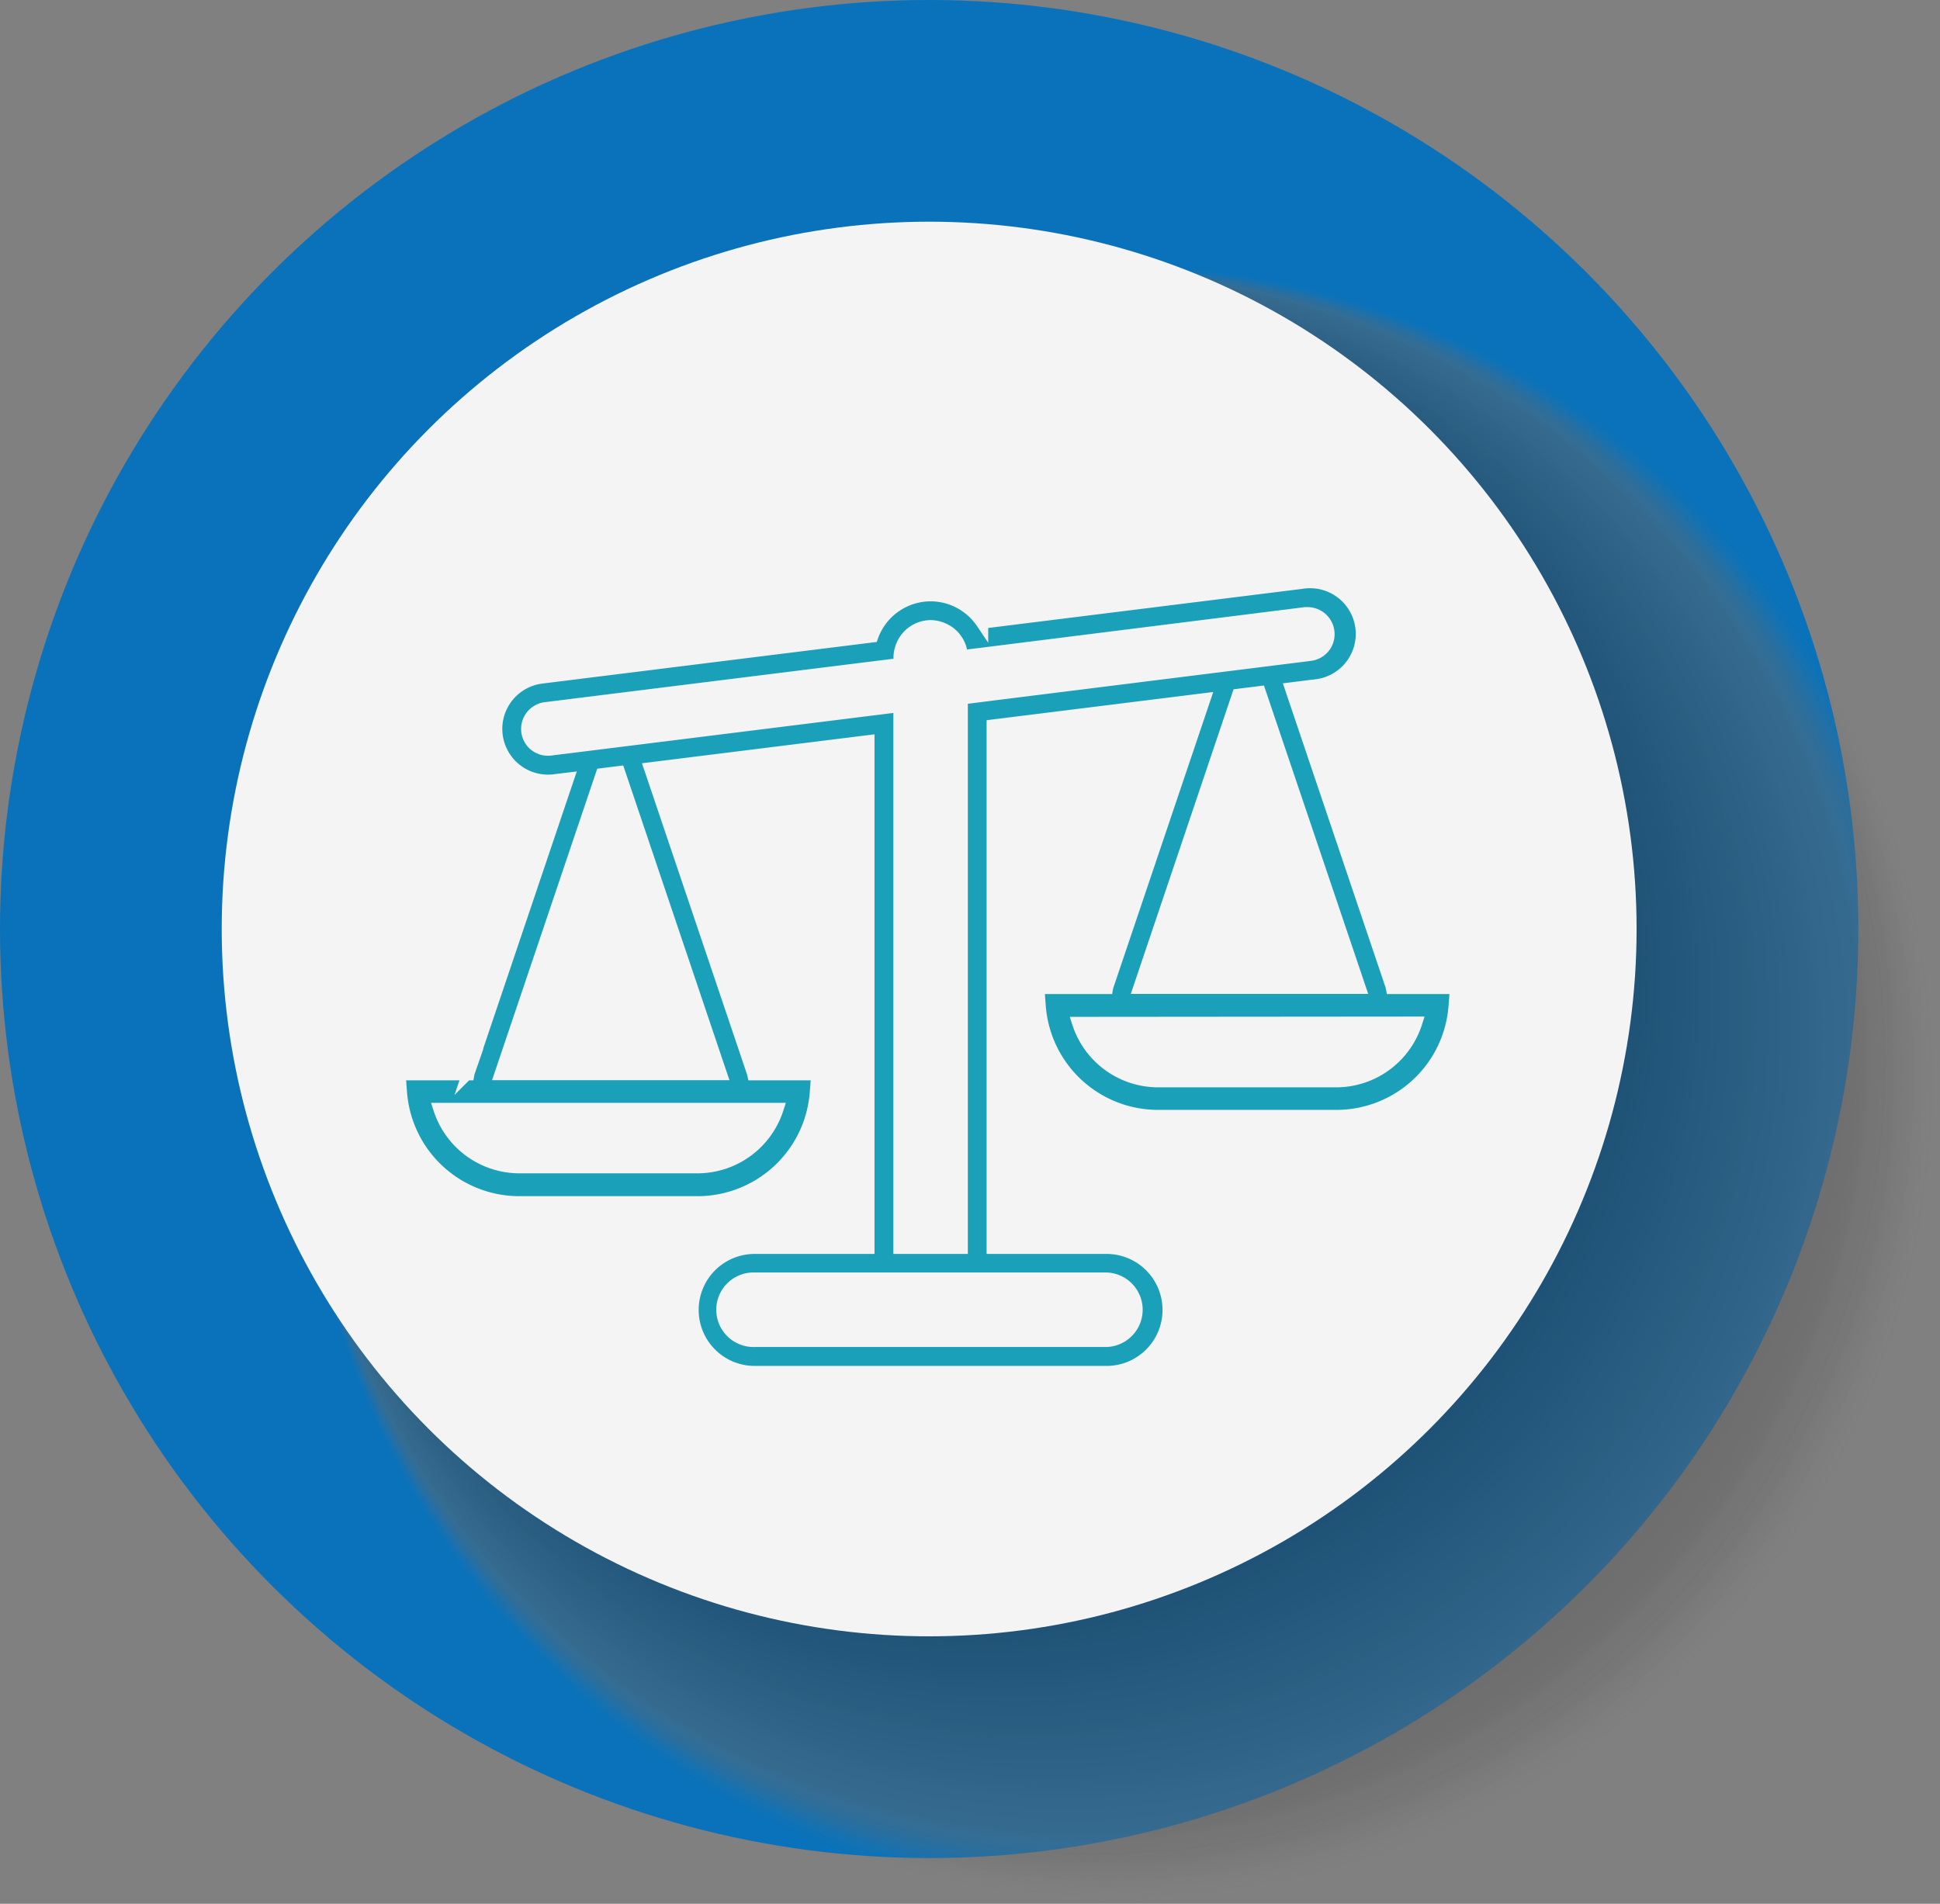 <svg id="Layer_1" data-name="Layer 1" xmlns="http://www.w3.org/2000/svg" viewBox="0 0 471.43 462.7"><rect x="0" y="0" width="471.43" height="462.7" fill="#808080" stroke="none"/><defs><style>.cls-1{fill:#0a72ba;}.cls-2{opacity:0.5;}.cls-3{fill:#737374;opacity:0;}.cls-4{fill:#737373;opacity:0.01;}.cls-5,.cls-6{fill:#727272;}.cls-5{opacity:0.01;}.cls-6{opacity:0.02;}.cls-7{fill:#717171;opacity:0.03;}.cls-8{fill:#707171;opacity:0.03;}.cls-9{fill:#707070;opacity:0.04;}.cls-10,.cls-11{fill:#6f6f6f;}.cls-10{opacity:0.05;}.cls-11{opacity:0.05;}.cls-12,.cls-13{fill:#6e6e6e;}.cls-12{opacity:0.06;}.cls-13{opacity:0.07;}.cls-14{fill:#6d6d6d;opacity:0.07;}.cls-15,.cls-16{fill:#6c6c6c;}.cls-15{opacity:0.08;}.cls-16{opacity:0.08;}.cls-17,.cls-18{fill:#6b6b6b;}.cls-17{opacity:0.09;}.cls-18{opacity:0.1;}.cls-19,.cls-20{fill:#6a6a6a;}.cls-19{opacity:0.1;}.cls-20{opacity:0.11;}.cls-21{fill:#696969;opacity:0.12;}.cls-22,.cls-23{fill:#686868;}.cls-22{opacity:0.12;}.cls-23{opacity:0.13;}.cls-24,.cls-25{fill:#676767;}.cls-24{opacity:0.14;}.cls-25{opacity:0.14;}.cls-26,.cls-27{fill:#666;}.cls-26{opacity:0.15;}.cls-27{opacity:0.16;}.cls-28{fill:#656565;opacity:0.16;}.cls-29{fill:#656564;opacity:0.17;}.cls-30{fill:#646464;opacity:0.18;}.cls-31{fill:#646363;opacity:0.18;}.cls-32{fill:#636363;opacity:0.19;}.cls-33,.cls-34{fill:#626262;}.cls-33{opacity:0.2;}.cls-34{opacity:0.2;}.cls-35{fill:#616161;opacity:0.21;}.cls-36{fill:#616160;opacity:0.22;}.cls-37{fill:#606060;opacity:0.22;}.cls-38{fill:#605f5f;opacity:0.23;}.cls-39{fill:#5f5f5f;opacity:0.24;}.cls-40{fill:#5f5e5e;opacity:0.24;}.cls-41{fill:#5e5e5e;opacity:0.25;}.cls-42{fill:#5d5d5d;opacity:0.25;}.cls-43{fill:#5d5d5c;opacity:0.26;}.cls-44{fill:#5c5c5c;opacity:0.27;}.cls-45{fill:#5c5c5b;opacity:0.27;}.cls-46{fill:#5b5b5b;opacity:0.28;}.cls-47{fill:#5b5a5a;opacity:0.29;}.cls-48{fill:#5a5a5a;opacity:0.29;}.cls-49,.cls-50{fill:#595959;}.cls-49{opacity:0.3;}.cls-50{opacity:0.31;}.cls-51{fill:#585858;opacity:0.31;}.cls-52{fill:#585857;opacity:0.32;}.cls-53{fill:#575757;opacity:0.33;}.cls-54{fill:#575756;opacity:0.33;}.cls-55{fill:#565656;opacity:0.34;}.cls-56{fill:#565555;opacity:0.35;}.cls-57{fill:#555;opacity:0.35;}.cls-58,.cls-59{fill:#545454;}.cls-58{opacity:0.36;}.cls-59{opacity:0.37;}.cls-60{fill:#535353;opacity:0.37;}.cls-61{fill:#535352;opacity:0.38;}.cls-62{fill:#525252;opacity:0.39;}.cls-63{fill:#525251;opacity:0.39;}.cls-64{fill:#515151;opacity:0.4;}.cls-65{fill:#515150;opacity:0.41;}.cls-66{fill:#505050;opacity:0.41;}.cls-67{fill:#504f4f;opacity:0.42;}.cls-68{fill:#4f4f4f;opacity:0.42;}.cls-69,.cls-70{fill:#4e4e4e;}.cls-69{opacity:0.43;}.cls-70{opacity:0.44;}.cls-71,.cls-72{fill:#4d4d4d;}.cls-71{opacity:0.44;}.cls-72{opacity:0.45;}.cls-73{fill:#4c4c4c;opacity:0.46;}.cls-74{fill:#4c4c4b;opacity:0.46;}.cls-75{fill:#4b4b4b;opacity:0.47;}.cls-76{fill:#4b4b4a;opacity:0.48;}.cls-77{fill:#4a4a4a;opacity:0.48;}.cls-78{fill:#4a4a49;opacity:0.49;}.cls-79{fill:#494949;opacity:0.5;}.cls-80{fill:#494948;opacity:0.5;}.cls-81{fill:#484848;opacity:0.51;}.cls-82{fill:#484747;opacity:0.52;}.cls-83{fill:#474747;opacity:0.52;}.cls-84{fill:#474646;opacity:0.53;}.cls-85{fill:#464646;opacity:0.54;}.cls-86,.cls-87{fill:#454545;}.cls-86{opacity:0.54;}.cls-87{opacity:0.55;}.cls-88,.cls-89{fill:#444;}.cls-88{opacity:0.56;}.cls-89{opacity:0.56;}.cls-90,.cls-91{fill:#434343;}.cls-90{opacity:0.57;}.cls-91{opacity:0.58;}.cls-92,.cls-93{fill:#424242;}.cls-92{opacity:0.58;}.cls-93{opacity:0.59;}.cls-94,.cls-95{fill:#414141;}.cls-94{opacity:0.59;}.cls-95{opacity:0.6;}.cls-96,.cls-97{fill:#404040;}.cls-96{opacity:0.61;}.cls-97{opacity:0.61;}.cls-98,.cls-99{fill:#3f3f3f;}.cls-98{opacity:0.62;}.cls-99{opacity:0.63;}.cls-100,.cls-101{fill:#3e3e3e;}.cls-100{opacity:0.63;}.cls-101{opacity:0.64;}.cls-102,.cls-103{fill:#3d3d3d;}.cls-102{opacity:0.65;}.cls-103{opacity:0.65;}.cls-104{fill:#3c3c3c;opacity:0.66;}.cls-105{fill:#3c3c3b;opacity:0.67;}.cls-106{fill:#3b3b3b;opacity:0.67;}.cls-107{fill:#3b3b3a;opacity:0.68;}.cls-108{fill:#3a3a3a;opacity:0.69;}.cls-109{fill:#3a3a39;opacity:0.69;}.cls-110{fill:#393939;opacity:0.7;}.cls-111{fill:#393938;opacity:0.71;}.cls-112{fill:#383838;opacity:0.71;}.cls-113{fill:#383837;opacity:0.72;}.cls-114{fill:#373737;opacity:0.73;}.cls-115{fill:#373736;opacity:0.73;}.cls-116{fill:#363636;opacity:0.74;}.cls-117{fill:#363635;opacity:0.75;}.cls-118{fill:#353535;opacity:0.75;}.cls-119{fill:#353534;opacity:0.76;}.cls-120{fill:#343434;opacity:0.76;}.cls-121{fill:#343433;opacity:0.77;}.cls-122{fill:#333;opacity:0.78;}.cls-123{fill:#333332;opacity:0.78;}.cls-124{fill:#323232;opacity:0.79;}.cls-125{fill:#323231;opacity:0.8;}.cls-126{fill:#313131;opacity:0.8;}.cls-127{fill:#313130;opacity:0.81;}.cls-128{fill:#303030;opacity:0.82;}.cls-129{fill:#30302f;opacity:0.82;}.cls-130{fill:#2f2f2f;opacity:0.83;}.cls-131{fill:#2f2e2e;opacity:0.84;}.cls-132{fill:#2e2e2e;opacity:0.84;}.cls-133,.cls-134{fill:#2d2d2d;}.cls-133{opacity:0.85;}.cls-134{opacity:0.86;}.cls-135,.cls-136{fill:#2c2c2c;}.cls-135{opacity:0.86;}.cls-136{opacity:0.87;}.cls-137,.cls-138{fill:#2b2b2b;}.cls-137{opacity:0.88;}.cls-138{opacity:0.88;}.cls-139,.cls-140{fill:#2a2a2a;}.cls-139{opacity:0.89;}.cls-140{opacity:0.9;}.cls-141,.cls-142{fill:#292929;}.cls-141{opacity:0.9;}.cls-142{opacity:0.91;}.cls-143,.cls-144{fill:#282828;}.cls-143{opacity:0.92;}.cls-144{opacity:0.92;}.cls-145,.cls-146{fill:#272727;}.cls-145{opacity:0.93;}.cls-146{opacity:0.93;}.cls-147{fill:#262626;opacity:0.94;}.cls-148{fill:#262625;opacity:0.95;}.cls-149{fill:#252525;opacity:0.95;}.cls-150{fill:#252424;opacity:0.96;}.cls-151{fill:#242424;opacity:0.97;}.cls-152,.cls-153{fill:#232323;}.cls-152{opacity:0.97;}.cls-153{opacity:0.98;}.cls-154,.cls-155{fill:#222;}.cls-154{opacity:0.99;}.cls-155{opacity:0.99;}.cls-156{fill:#212121;}.cls-157{fill:#f4f4f4;}.cls-158{fill:#1ba0b9;stroke:#f4f4f5;stroke-miterlimit:10;stroke-width:3px;}</style></defs><title>Value integrity</title><circle class="cls-1" cx="243.98" cy="244.03" r="225.79" transform="translate(-119.28 225.76) rotate(-45)"/><g class="cls-2"><circle class="cls-3" cx="290.49" cy="281.82" r="199.12" transform="translate(-132.38 269.72) rotate(-45)"/><circle class="cls-4" cx="290.19" cy="281.57" r="198.8" transform="translate(-132.29 269.43) rotate(-45)"/><circle class="cls-5" cx="289.88" cy="281.33" r="198.48" transform="translate(-132.21 269.14) rotate(-45)"/><circle class="cls-6" cx="289.58" cy="281.09" r="198.15" transform="translate(-132.13 268.86) rotate(-45)"/><circle class="cls-7" cx="289.27" cy="280.85" r="197.83" transform="translate(-132.05 268.57) rotate(-45)"/><circle class="cls-8" cx="288.96" cy="280.6" r="197.51" transform="translate(-131.97 268.28) rotate(-45)"/><circle class="cls-9" cx="288.66" cy="280.36" r="197.19" transform="translate(-131.89 267.99) rotate(-45)"/><circle class="cls-10" cx="288.35" cy="280.12" r="196.87" transform="translate(-131.8 267.71) rotate(-45)"/><circle class="cls-11" cx="288.05" cy="279.88" r="196.54" transform="translate(-131.72 267.42) rotate(-45)"/><circle class="cls-12" cx="287.74" cy="279.63" r="196.22" transform="translate(-131.64 267.13) rotate(-45)"/><circle class="cls-13" cx="287.43" cy="279.39" r="195.9" transform="translate(-131.56 266.84) rotate(-45)"/><circle class="cls-14" cx="287.13" cy="279.15" r="195.58" transform="translate(-131.48 266.56) rotate(-45)"/><circle class="cls-15" cx="286.82" cy="278.91" r="195.26" transform="translate(-131.4 266.27) rotate(-45)"/><circle class="cls-16" cx="286.51" cy="278.66" r="194.94" transform="translate(-131.31 265.98) rotate(-45)"/><circle class="cls-17" cx="286.21" cy="278.42" r="194.61" transform="translate(-131.23 265.69) rotate(-45)"/><circle class="cls-18" cx="285.9" cy="278.18" r="194.29" transform="translate(-131.15 265.41) rotate(-45)"/><circle class="cls-19" cx="285.6" cy="277.94" r="193.97" transform="translate(-131.07 265.12) rotate(-45)"/><circle class="cls-20" cx="285.29" cy="277.7" r="193.65" transform="translate(-130.99 264.83) rotate(-45)"/><circle class="cls-21" cx="284.98" cy="277.45" r="193.33" transform="translate(-130.9 264.54) rotate(-45)"/><circle class="cls-22" cx="284.68" cy="277.21" r="193" transform="translate(-130.82 264.26) rotate(-45)"/><circle class="cls-23" cx="284.37" cy="276.97" r="192.68" transform="translate(-130.74 263.97) rotate(-45)"/><circle class="cls-24" cx="284.07" cy="276.73" r="192.36" transform="translate(-130.66 263.68) rotate(-45)"/><circle class="cls-25" cx="283.76" cy="276.48" r="192.04" transform="translate(-130.58 263.39) rotate(-45)"/><circle class="cls-26" cx="283.45" cy="276.24" r="191.72" transform="translate(-130.5 263.11) rotate(-45)"/><circle class="cls-27" cx="283.15" cy="276" r="191.39" transform="translate(-130.41 262.82) rotate(-45)"/><circle class="cls-28" cx="282.84" cy="275.76" r="191.07" transform="translate(-130.33 262.53) rotate(-45)"/><circle class="cls-29" cx="282.53" cy="275.51" r="190.75" transform="translate(-130.25 262.24) rotate(-45)"/><circle class="cls-30" cx="282.23" cy="275.27" r="190.43" transform="translate(-130.17 261.96) rotate(-45)"/><circle class="cls-31" cx="281.92" cy="275.03" r="190.11" transform="translate(-130.09 261.67) rotate(-45)"/><circle class="cls-32" cx="281.62" cy="274.79" r="189.79" transform="translate(-130.01 261.38) rotate(-45)"/><circle class="cls-33" cx="281.31" cy="274.54" r="189.46" transform="translate(-129.92 261.09) rotate(-45)"/><circle class="cls-34" cx="281" cy="274.3" r="189.14" transform="translate(-129.84 260.81) rotate(-45)"/><circle class="cls-35" cx="280.7" cy="274.06" r="188.82" transform="translate(-129.76 260.52) rotate(-45)"/><circle class="cls-36" cx="280.39" cy="273.82" r="188.5" transform="translate(-129.68 260.23) rotate(-45)"/><circle class="cls-37" cx="280.08" cy="273.57" r="188.18" transform="translate(-129.6 259.94) rotate(-45)"/><circle class="cls-38" cx="279.78" cy="273.33" r="187.85" transform="translate(-129.52 259.66) rotate(-45)"/><circle class="cls-39" cx="279.47" cy="273.09" r="187.53" transform="translate(-129.43 259.37) rotate(-45)"/><circle class="cls-40" cx="279.17" cy="272.85" r="187.21" transform="translate(-129.35 259.08) rotate(-45)"/><circle class="cls-41" cx="278.86" cy="272.6" r="186.89" transform="translate(-129.27 258.79) rotate(-45)"/><circle class="cls-42" cx="278.55" cy="272.36" r="186.57" transform="translate(-129.19 258.51) rotate(-45)"/><circle class="cls-43" cx="278.25" cy="272.12" r="186.25" transform="translate(-129.11 258.22) rotate(-45)"/><circle class="cls-44" cx="277.94" cy="271.88" r="185.92" transform="translate(-129.03 257.93) rotate(-45)"/><circle class="cls-45" cx="277.64" cy="271.64" r="185.6" transform="translate(-128.94 257.64) rotate(-45)"/><circle class="cls-46" cx="277.33" cy="271.39" r="185.28" transform="translate(-128.86 257.36) rotate(-45)"/><circle class="cls-47" cx="277.02" cy="271.15" r="184.96" transform="translate(-128.78 257.07) rotate(-45)"/><circle class="cls-48" cx="276.72" cy="270.91" r="184.64" transform="translate(-128.7 256.78) rotate(-45)"/><circle class="cls-49" cx="276.41" cy="270.67" r="184.31" transform="translate(-128.62 256.49) rotate(-45)"/><circle class="cls-50" cx="276.1" cy="270.42" r="183.99" transform="translate(-128.53 256.21) rotate(-45)"/><circle class="cls-51" cx="275.8" cy="270.18" r="183.67" transform="translate(-128.45 255.92) rotate(-45)"/><circle class="cls-52" cx="275.49" cy="269.94" r="183.35" transform="translate(-128.37 255.63) rotate(-45)"/><circle class="cls-53" cx="275.19" cy="269.7" r="183.03" transform="translate(-128.29 255.34) rotate(-45)"/><circle class="cls-54" cx="274.88" cy="269.45" r="182.7" transform="translate(-128.21 255.06) rotate(-45)"/><circle class="cls-55" cx="274.57" cy="269.21" r="182.38" transform="translate(-128.13 254.77) rotate(-45)"/><circle class="cls-56" cx="274.27" cy="268.97" r="182.06" transform="translate(-128.04 254.48) rotate(-45)"/><circle class="cls-57" cx="273.96" cy="268.73" r="181.74" transform="translate(-127.96 254.19) rotate(-45)"/><circle class="cls-58" cx="273.65" cy="268.48" r="181.42" transform="translate(-127.88 253.91) rotate(-45)"/><circle class="cls-59" cx="273.35" cy="268.24" r="181.1" transform="translate(-127.8 253.62) rotate(-45)"/><circle class="cls-60" cx="273.04" cy="268" r="180.77" transform="translate(-127.72 253.33) rotate(-45)"/><circle class="cls-61" cx="272.74" cy="267.76" r="180.45" transform="translate(-127.64 253.04) rotate(-45)"/><circle class="cls-62" cx="272.43" cy="267.51" r="180.13" transform="translate(-127.55 252.76) rotate(-45)"/><circle class="cls-63" cx="272.12" cy="267.27" r="179.81" transform="translate(-127.47 252.47) rotate(-45)"/><circle class="cls-64" cx="271.82" cy="267.03" r="179.49" transform="translate(-127.39 252.18) rotate(-45)"/><circle class="cls-65" cx="271.51" cy="266.79" r="179.16" transform="translate(-127.31 251.89) rotate(-45)"/><circle class="cls-66" cx="271.21" cy="266.54" r="178.84" transform="translate(-127.23 251.61) rotate(-45)"/><circle class="cls-67" cx="270.9" cy="266.3" r="178.52" transform="translate(-127.15 251.32) rotate(-45)"/><circle class="cls-68" cx="270.59" cy="266.06" r="178.2" transform="translate(-127.06 251.03) rotate(-45)"/><circle class="cls-69" cx="270.29" cy="265.82" r="177.88" transform="translate(-126.98 250.74) rotate(-45)"/><circle class="cls-70" cx="269.98" cy="265.58" r="177.55" transform="translate(-126.9 250.46) rotate(-45)"/><circle class="cls-71" cx="269.67" cy="265.33" r="177.23" transform="translate(-126.82 250.17) rotate(-45)"/><circle class="cls-72" cx="269.37" cy="265.09" r="176.91" transform="translate(-126.74 249.88) rotate(-45)"/><circle class="cls-73" cx="269.06" cy="264.85" r="176.59" transform="translate(-126.66 249.59) rotate(-45)"/><circle class="cls-74" cx="268.76" cy="264.61" r="176.27" transform="translate(-126.57 249.31) rotate(-45)"/><circle class="cls-75" cx="268.45" cy="264.36" r="175.95" transform="translate(-126.49 249.02) rotate(-45)"/><circle class="cls-76" cx="268.14" cy="264.12" r="175.62" transform="translate(-126.41 248.73) rotate(-45)"/><circle class="cls-77" cx="267.84" cy="263.88" r="175.3" transform="translate(-126.33 248.44) rotate(-45)"/><circle class="cls-78" cx="267.53" cy="263.64" r="174.98" transform="translate(-126.25 248.16) rotate(-45)"/><circle class="cls-79" cx="267.22" cy="263.39" r="174.66" transform="translate(-126.16 247.87) rotate(-45)"/><circle class="cls-80" cx="266.92" cy="263.15" r="174.34" transform="translate(-126.08 247.58) rotate(-45)"/><circle class="cls-81" cx="266.61" cy="262.91" r="174.01" transform="translate(-126 247.29) rotate(-45)"/><circle class="cls-82" cx="266.31" cy="262.67" r="173.69" transform="translate(-125.92 247.01) rotate(-45)"/><circle class="cls-83" cx="266" cy="262.42" r="173.37" transform="translate(-125.84 246.72) rotate(-45)"/><circle class="cls-84" cx="265.69" cy="262.18" r="173.05" transform="translate(-125.76 246.43) rotate(-45)"/><circle class="cls-85" cx="265.39" cy="261.94" r="172.73" transform="translate(-125.67 246.14) rotate(-45)"/><circle class="cls-86" cx="265.08" cy="261.7" r="172.41" transform="translate(-125.59 245.86) rotate(-45)"/><circle class="cls-87" cx="264.78" cy="261.45" r="172.08" transform="translate(-125.51 245.57) rotate(-45)"/><circle class="cls-88" cx="264.47" cy="261.21" r="171.76" transform="translate(-125.43 245.28) rotate(-45)"/><circle class="cls-89" cx="264.16" cy="260.97" r="171.44" transform="translate(-125.35 244.99) rotate(-45)"/><circle class="cls-90" cx="263.86" cy="260.73" r="171.12" transform="translate(-125.27 244.71) rotate(-45)"/><circle class="cls-91" cx="263.55" cy="260.48" r="170.8" transform="translate(-125.18 244.42) rotate(-45)"/><circle class="cls-92" cx="263.24" cy="260.24" r="170.47" transform="translate(-125.1 244.13) rotate(-45)"/><circle class="cls-93" cx="262.94" cy="260" r="170.15" transform="translate(-125.02 243.84) rotate(-45)"/><circle class="cls-94" cx="262.63" cy="259.76" r="169.83" transform="translate(-124.94 243.56) rotate(-45)"/><circle class="cls-95" cx="262.33" cy="259.51" r="169.51" transform="translate(-124.86 243.27) rotate(-45)"/><circle class="cls-96" cx="262.02" cy="259.27" r="169.19" transform="translate(-124.78 242.98) rotate(-45)"/><circle class="cls-97" cx="261.71" cy="259.03" r="168.86" transform="translate(-124.69 242.69) rotate(-45)"/><circle class="cls-98" cx="261.41" cy="258.79" r="168.54" transform="translate(-124.61 242.41) rotate(-45)"/><circle class="cls-99" cx="261.1" cy="258.55" r="168.22" transform="translate(-124.53 242.12) rotate(-45)"/><circle class="cls-100" cx="260.8" cy="258.3" r="167.9" transform="translate(-124.45 241.83) rotate(-45)"/><circle class="cls-101" cx="260.49" cy="258.06" r="167.58" transform="translate(-124.37 241.54) rotate(-45)"/><circle class="cls-102" cx="260.18" cy="257.82" r="167.26" transform="translate(-124.29 241.26) rotate(-45)"/><circle class="cls-103" cx="259.88" cy="257.58" r="166.93" transform="translate(-124.2 240.97) rotate(-45)"/><circle class="cls-104" cx="259.57" cy="257.33" r="166.61" transform="translate(-124.12 240.68) rotate(-45)"/><circle class="cls-105" cx="259.26" cy="257.09" r="166.29" transform="translate(-124.04 240.39) rotate(-45)"/><circle class="cls-106" cx="258.96" cy="256.85" r="165.97" transform="translate(-123.96 240.11) rotate(-45)"/><circle class="cls-107" cx="258.65" cy="256.61" r="165.65" transform="translate(-123.88 239.82) rotate(-45)"/><circle class="cls-108" cx="258.35" cy="256.36" r="165.32" transform="translate(-123.79 239.53) rotate(-45)"/><circle class="cls-109" cx="258.04" cy="256.12" r="165" transform="translate(-123.71 239.24) rotate(-45)"/><circle class="cls-110" cx="257.73" cy="255.88" r="164.68" transform="translate(-123.63 238.96) rotate(-45)"/><circle class="cls-111" cx="257.43" cy="255.64" r="164.36" transform="translate(-123.55 238.67) rotate(-45)"/><circle class="cls-112" cx="257.12" cy="255.39" r="164.04" transform="translate(-123.47 238.38) rotate(-45)"/><circle class="cls-113" cx="256.81" cy="255.15" r="163.71" transform="translate(-123.39 238.09) rotate(-45)"/><circle class="cls-114" cx="256.51" cy="254.91" r="163.39" transform="translate(-123.3 237.81) rotate(-45)"/><circle class="cls-115" cx="256.2" cy="254.67" r="163.07" transform="translate(-123.22 237.52) rotate(-45)"/><circle class="cls-116" cx="255.9" cy="254.42" r="162.75" transform="translate(-123.14 237.23) rotate(-45)"/><circle class="cls-117" cx="255.59" cy="254.18" r="162.43" transform="translate(-123.06 236.94) rotate(-45)"/><circle class="cls-118" cx="255.28" cy="253.94" r="162.11" transform="translate(-122.98 236.66) rotate(-45)"/><circle class="cls-119" cx="254.98" cy="253.7" r="161.78" transform="translate(-122.9 236.37) rotate(-45)"/><circle class="cls-120" cx="254.67" cy="253.45" r="161.46" transform="translate(-122.81 236.08) rotate(-45)"/><circle class="cls-121" cx="254.37" cy="253.21" r="161.14" transform="translate(-122.73 235.79) rotate(-45)"/><circle class="cls-122" cx="254.06" cy="252.97" r="160.82" transform="translate(-122.65 235.51) rotate(-45)"/><circle class="cls-123" cx="253.75" cy="252.73" r="160.5" transform="translate(-122.57 235.22) rotate(-45)"/><circle class="cls-124" cx="253.45" cy="252.49" r="160.17" transform="translate(-122.49 234.93) rotate(-45)"/><circle class="cls-125" cx="253.14" cy="252.24" r="159.85" transform="translate(-122.41 234.64) rotate(-45)"/><circle class="cls-126" cx="234.65" cy="233.77" r="159.53"/><circle class="cls-127" cx="234.34" cy="233.52" r="159.21"/><circle class="cls-128" cx="234.04" cy="233.28" r="158.89"/><circle class="cls-129" cx="233.73" cy="233.04" r="158.57"/><circle class="cls-130" cx="233.42" cy="232.8" r="158.24"/><circle class="cls-131" cx="233.12" cy="232.55" r="157.92"/><circle class="cls-132" cx="232.81" cy="232.31" r="157.6"/><circle class="cls-133" cx="232.51" cy="232.07" r="157.28"/><circle class="cls-134" cx="232.2" cy="231.83" r="156.96"/><circle class="cls-135" cx="231.89" cy="231.58" r="156.63"/><circle class="cls-136" cx="231.59" cy="231.34" r="156.31"/><circle class="cls-137" cx="231.28" cy="231.1" r="155.99"/><circle class="cls-138" cx="230.97" cy="230.86" r="155.67"/><circle class="cls-139" cx="230.67" cy="230.61" r="155.35"/><circle class="cls-140" cx="230.36" cy="230.37" r="155.02"/><circle class="cls-141" cx="230.06" cy="230.13" r="154.7"/><circle class="cls-142" cx="229.75" cy="229.89" r="154.38"/><circle class="cls-143" cx="229.44" cy="229.64" r="154.06"/><circle class="cls-144" cx="229.14" cy="229.4" r="153.74"/><circle class="cls-145" cx="228.83" cy="229.16" r="153.42"/><circle class="cls-146" cx="228.52" cy="228.92" r="153.09"/><circle class="cls-147" cx="228.22" cy="228.68" r="152.77"/><circle class="cls-148" cx="227.91" cy="228.43" r="152.45"/><circle class="cls-149" cx="227.61" cy="228.19" r="152.13"/><circle class="cls-150" cx="227.3" cy="227.95" r="151.81"/><circle class="cls-151" cx="226.99" cy="227.71" r="151.48"/><circle class="cls-152" cx="226.69" cy="227.46" r="151.16"/><circle class="cls-153" cx="226.38" cy="227.22" r="150.84"/><circle class="cls-154" cx="226.08" cy="226.98" r="150.52"/><circle class="cls-155" cx="225.77" cy="226.74" r="150.2"/><circle class="cls-156" cx="225.46" cy="226.49" r="149.87"/></g><circle class="cls-157" cx="225.79" cy="225.79" r="171.91"/><path class="cls-158" d="M244.33,162.88a15.12,15.12,0,0,0-14.19,10l-80.36,10A12.61,12.61,0,0,0,151.33,208a11.93,11.93,0,0,0,1.57-.1l3.27-.4-24.06,71.26a3.58,3.58,0,0,0-.14.54H115.26l.35,4.57a28.86,28.86,0,0,0,28.64,26.58h43.58a28.86,28.86,0,0,0,28.63-26.58l.35-4.57H201.25a5.44,5.44,0,0,0-.15-.54L176.2,205l53-6.6V321.49H201.58a15.11,15.11,0,0,0,0,30.22h85.5a15.11,15.11,0,0,0,0-30.22H259.44V194.6l51.39-6.4-23.5,69.59a3.58,3.58,0,0,0-.14.54H270.48l.35,4.58a28.87,28.87,0,0,0,28.65,26.57h43.57a28.84,28.84,0,0,0,28.63-26.58l.35-4.57H356.46a3.58,3.58,0,0,0-.14-.54l-24.38-72.22,5.57-.7a12.61,12.61,0,1,0-3.11-25l-77.57,9.66A15.1,15.1,0,0,0,244.33,162.88ZM207.09,287.77a20.44,20.44,0,0,1-19.26,14.13H144.25A20.43,20.43,0,0,1,125,287.77Zm-13.73-8.51H139.85l24.59-72.83,4.17-.52ZM287.08,329a7.56,7.56,0,0,1,0,15.11h-85.5a7.56,7.56,0,1,1,0-15.11h85.5Zm75.23-62.2A20.41,20.41,0,0,1,343.05,281H299.48a20.42,20.42,0,0,1-19.27-14.13Zm-13.73-8.51H295.07l24-71.16,5.24-.65Zm-13.25-91a4.44,4.44,0,0,1,.63,0,5.06,5.06,0,0,1,5,4.43,5,5,0,0,1-1,3.72,5.06,5.06,0,0,1-3.36,1.92L259.44,187l-3.78.48-3.78.47V321.49h-15.1V189.81l-3.78.47-3.78.47L152,200.37a5.08,5.08,0,0,1-3.73-1,5,5,0,0,1-1.91-3.35,5.06,5.06,0,0,1,4.39-5.64l78.5-9.78,3.78-.47,3.78-.47V178a7.13,7.13,0,0,1,.37-2.22,7.58,7.58,0,0,1,7.18-5.34,7.24,7.24,0,0,1,2.19.37,7.51,7.51,0,0,1,5.34,6.94l3.73-.46,3.79-.47Z" transform="translate(-18.19 -18.23)"/></svg>